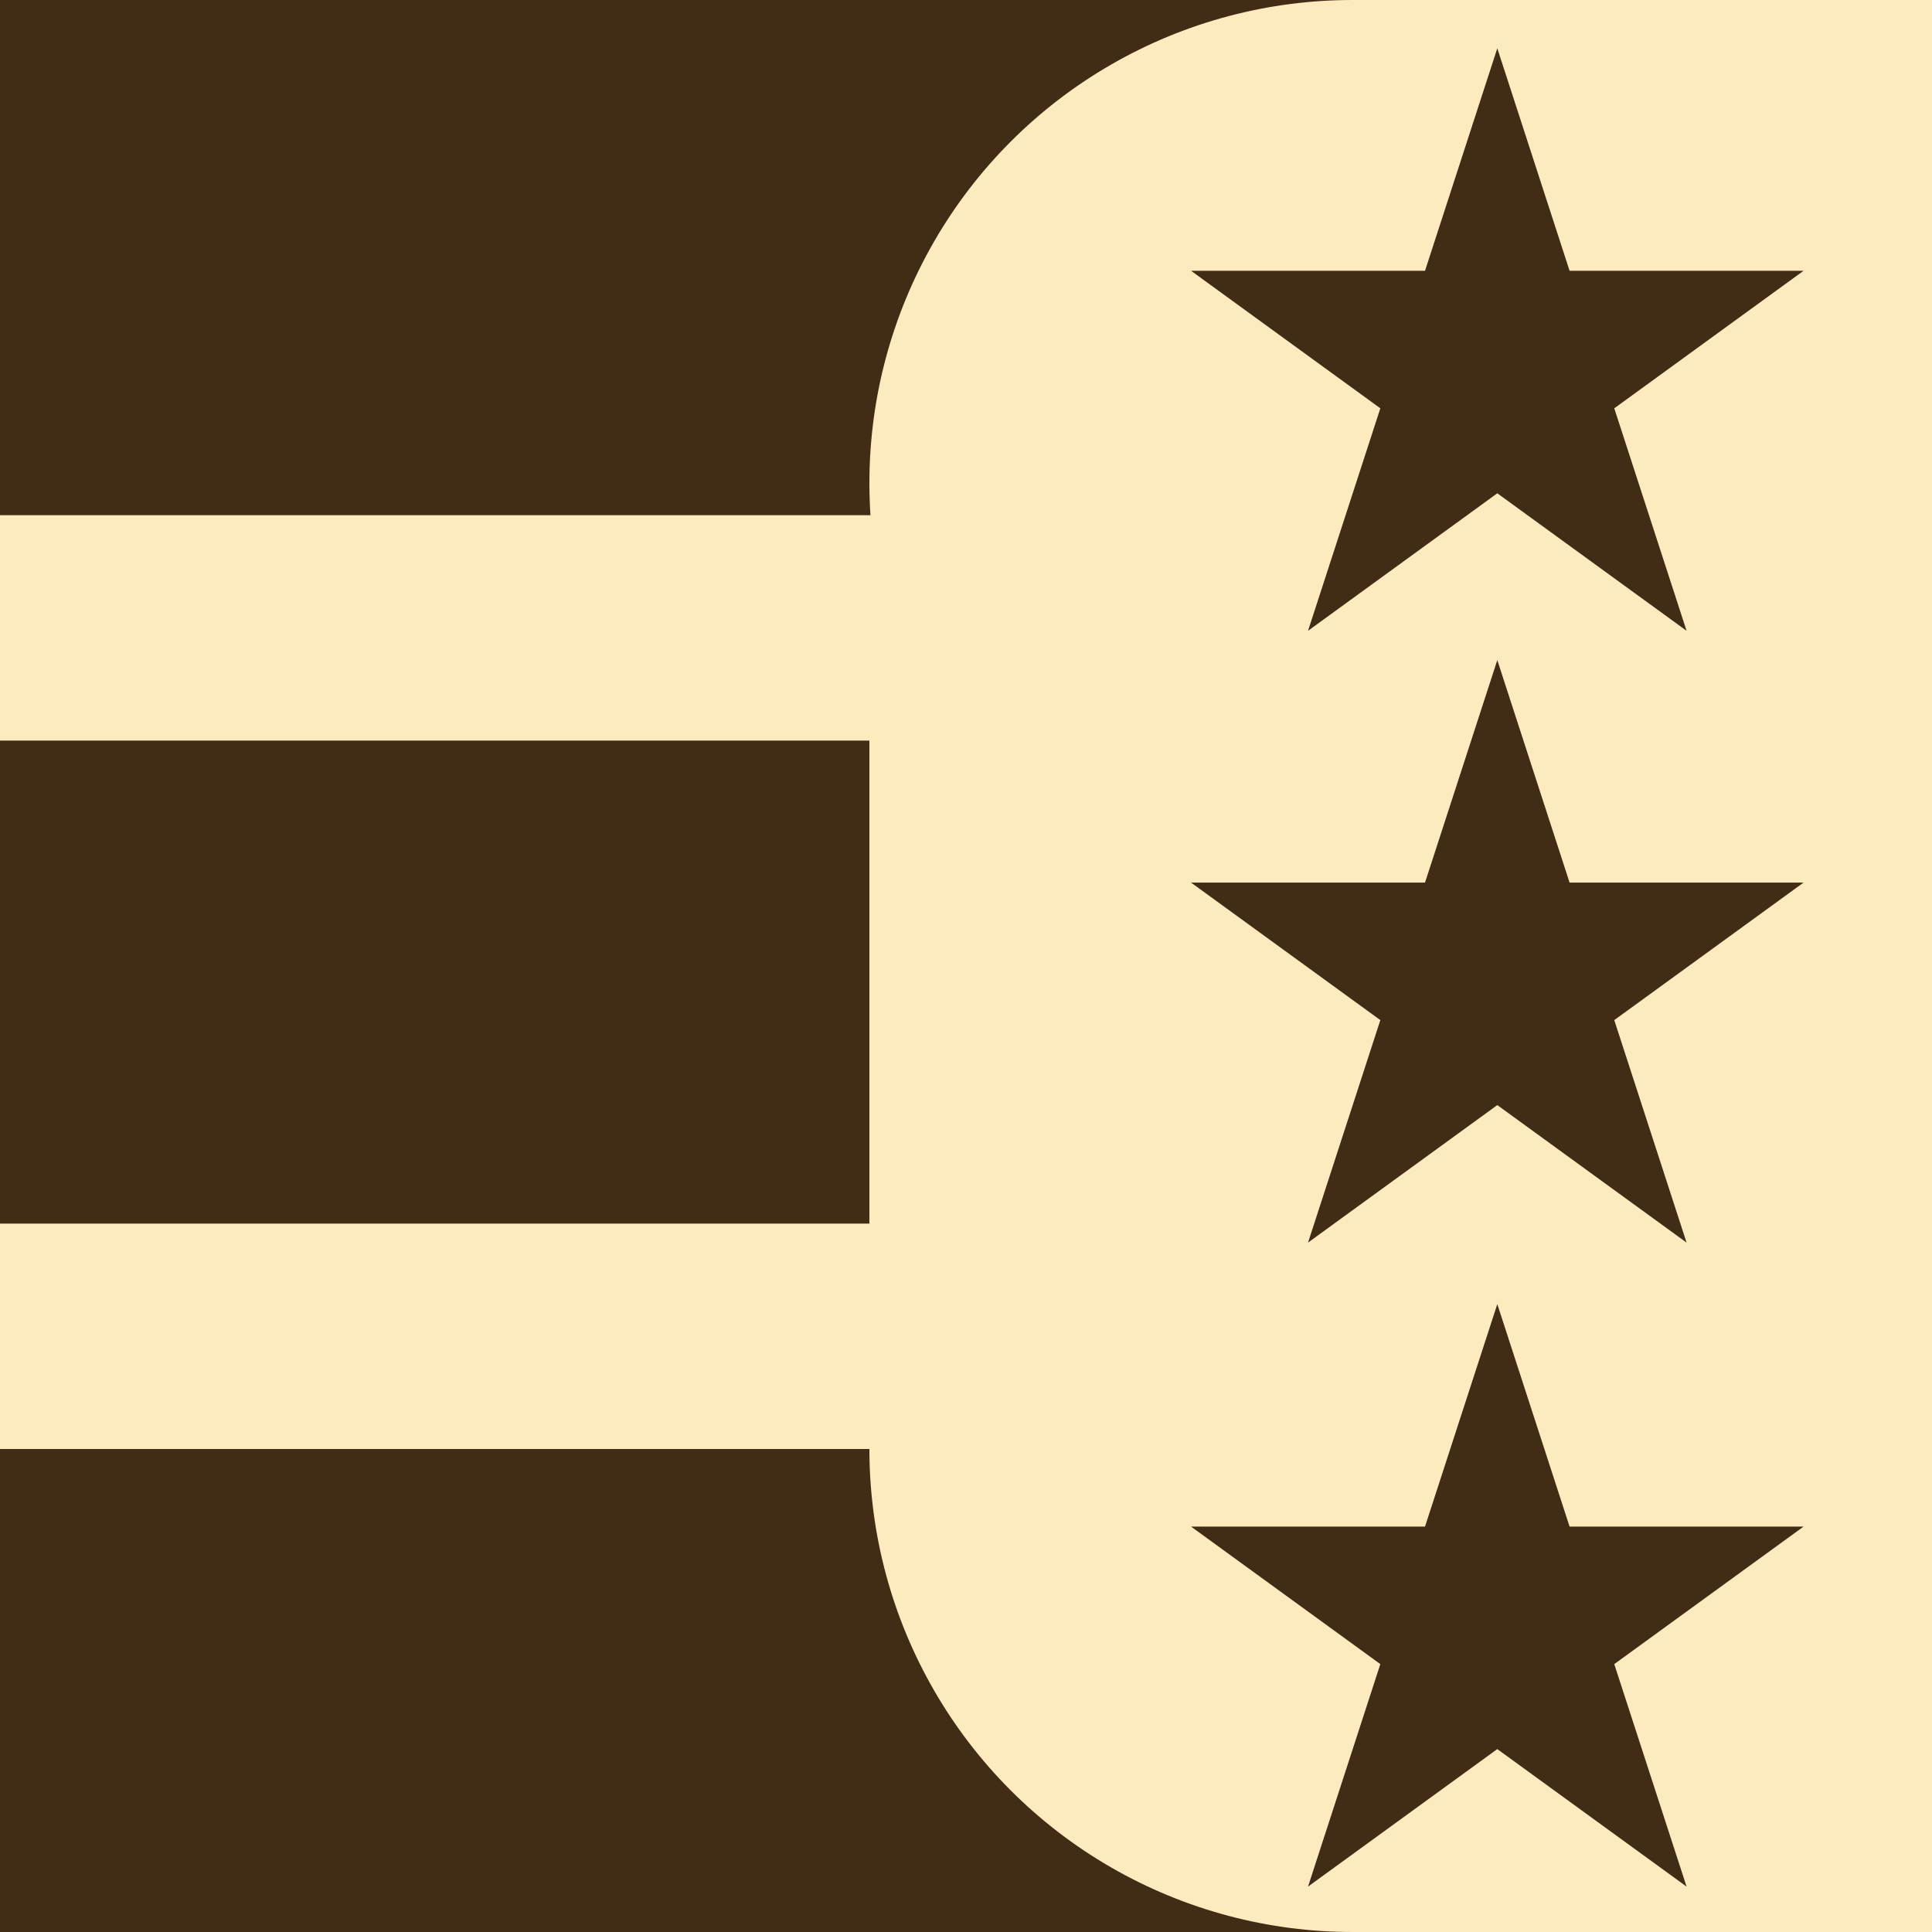 <svg width="120" height="120" viewBox="0 0 120 120" fill="none" xmlns="http://www.w3.org/2000/svg">
<rect x="0" y="0" width="120" height="120" fill="#808080" stroke="none"/>
<g clip-path="url(#clip0_1_24)">
<rect width="120" height="120" fill="#FEEABF"/>
<path d="M0 90H84V120H0V90Z" fill="#432C15"/>
<rect y="46" width="54" height="30" fill="#432C15"/>
<rect width="84" height="32" fill="#432C15"/>
<circle cx="84" cy="90" r="30" fill="#FEEABF"/>
<circle cx="84" cy="30" r="30" fill="#FEEABF"/>
<path d="M93 81L97.49 94.82H112.021L100.265 103.361L104.756 117.18L93 108.639L81.244 117.18L85.735 103.361L73.979 94.82H88.51L93 81Z" fill="#432C15"/>
<path d="M93 41L97.49 54.82H112.021L100.265 63.361L104.756 77.18L93 68.639L81.244 77.18L85.735 63.361L73.979 54.82H88.51L93 41Z" fill="#432C15"/>
<path d="M93 3L97.49 16.82H112.021L100.265 25.361L104.756 39.18L93 30.639L81.244 39.18L85.735 25.361L73.979 16.82H88.51L93 3Z" fill="#432C15"/>
</g>
<defs>
<clipPath id="clip0_1_24">
<rect width="120" height="120" fill="white"/>
</clipPath>
</defs>
</svg>

